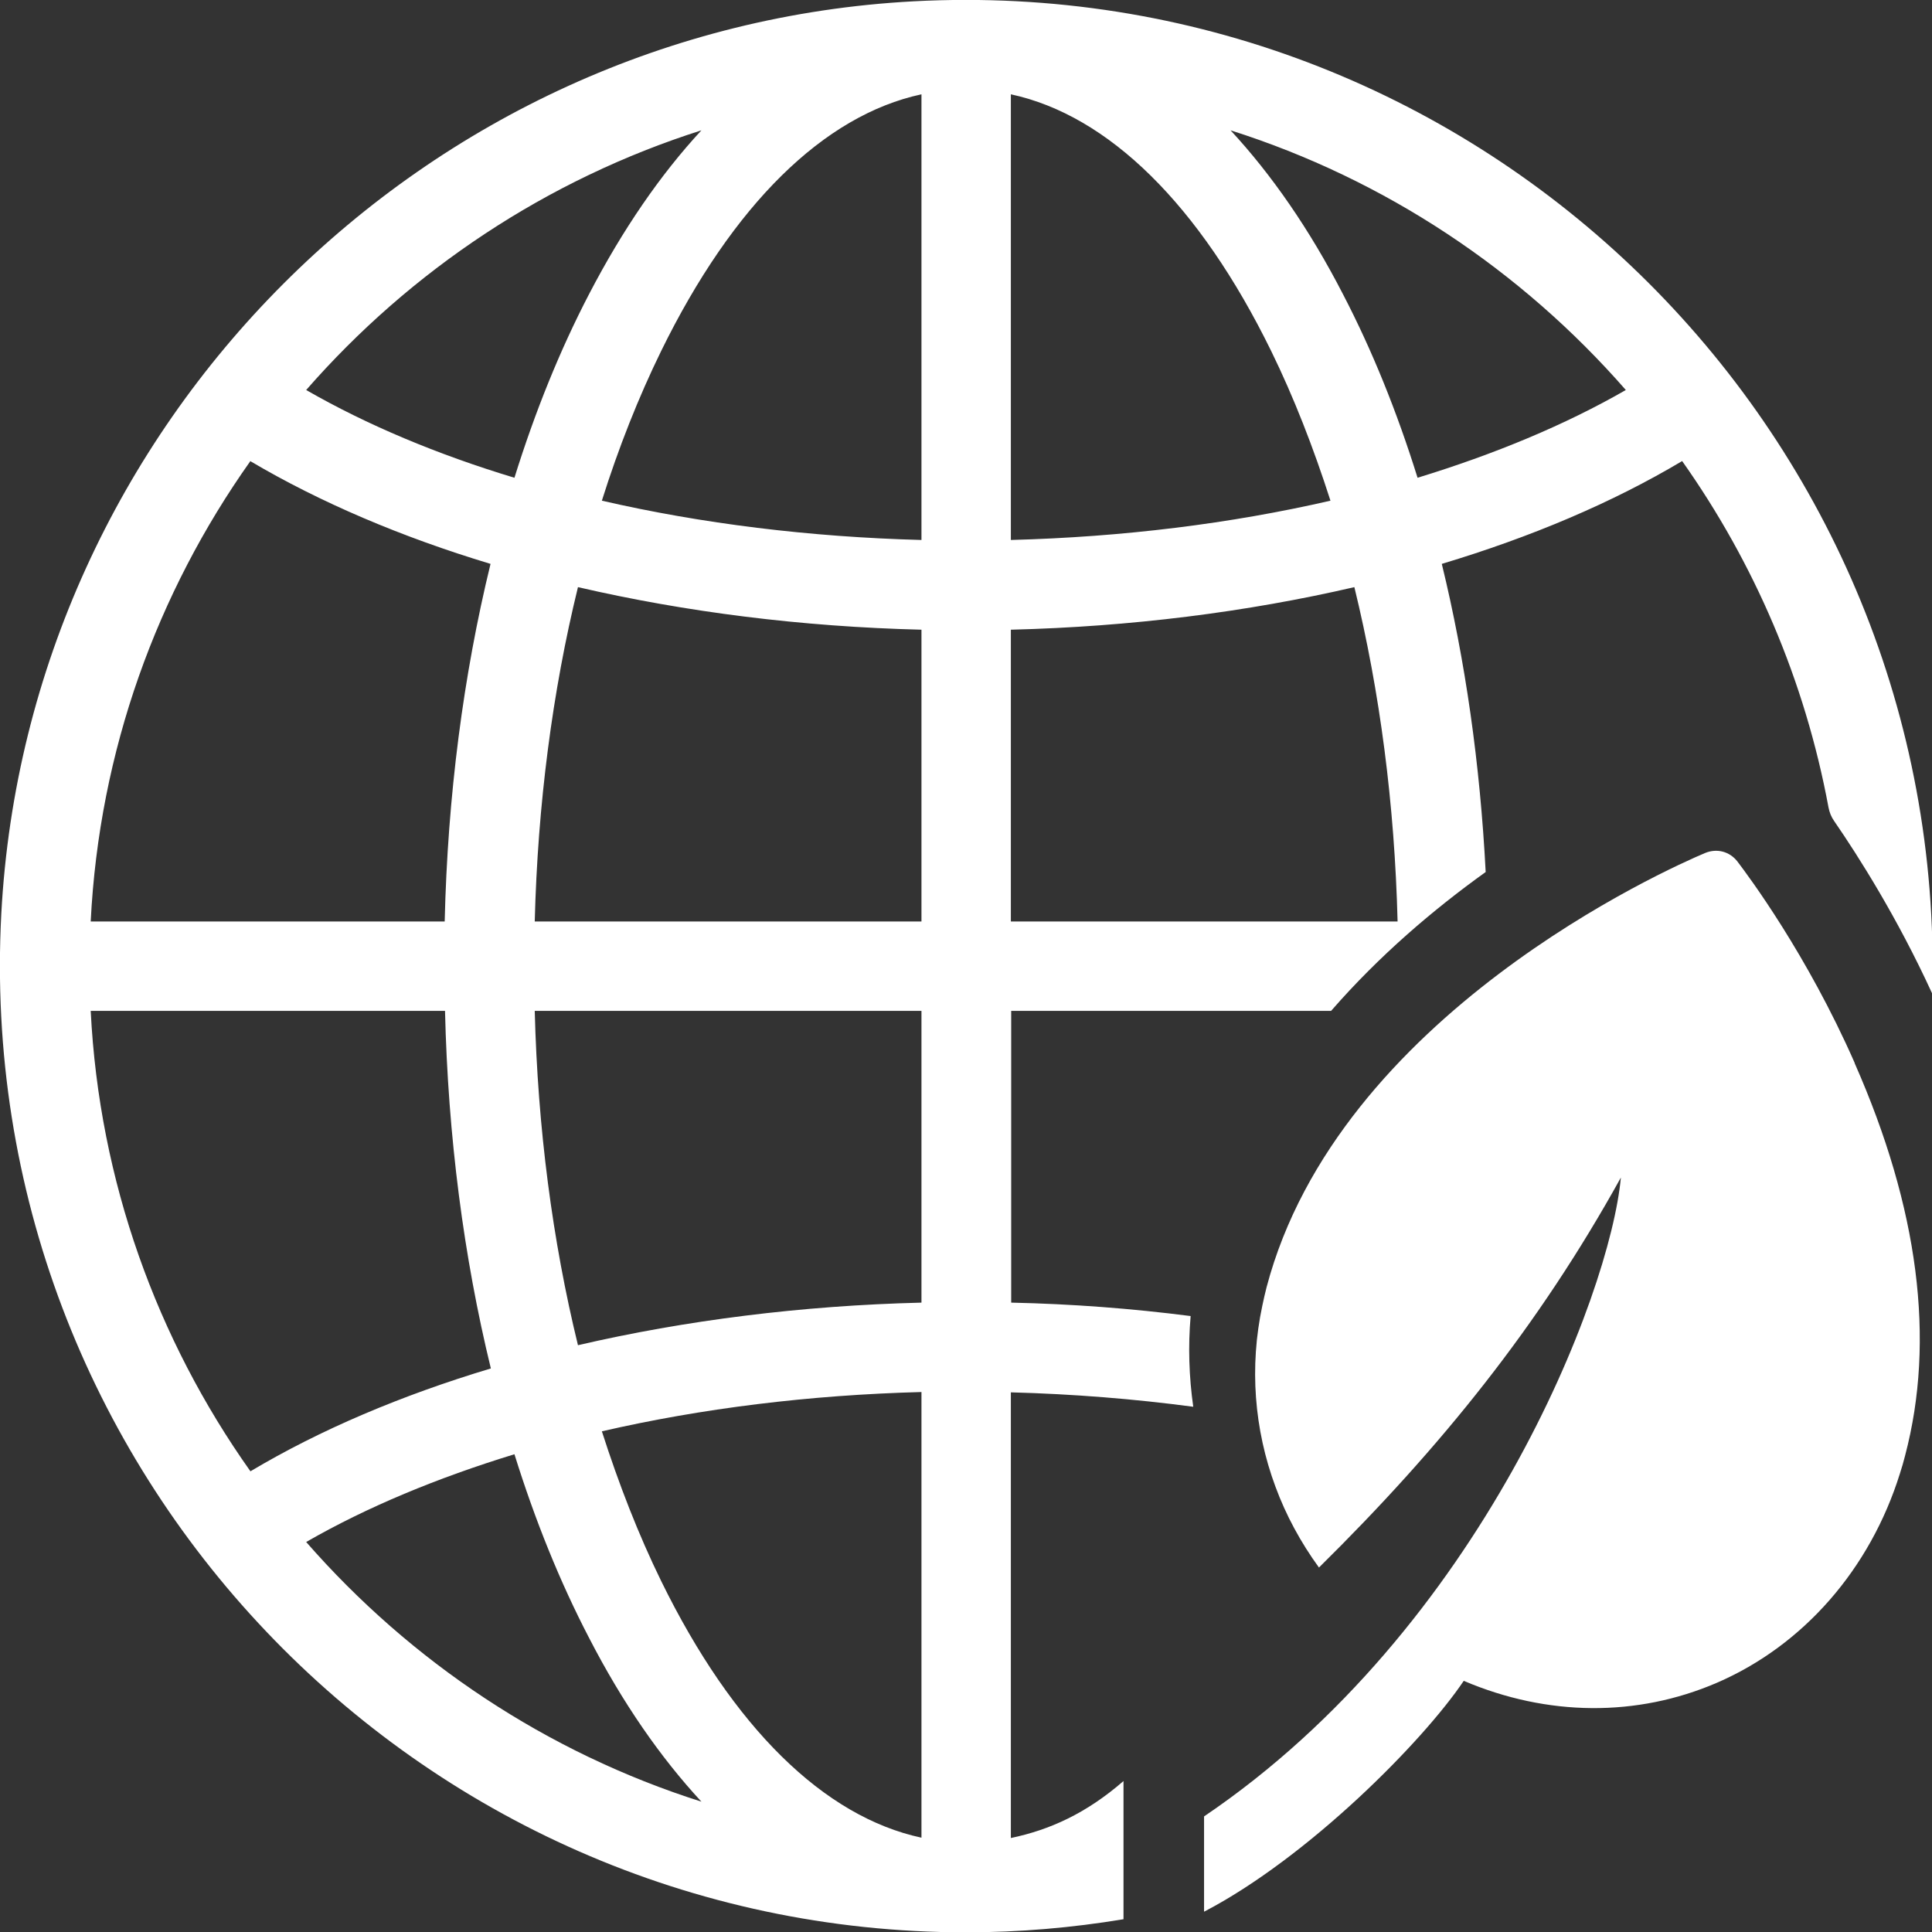 <svg width="59" height="59" viewBox="0 0 59 59" fill="none" xmlns="http://www.w3.org/2000/svg">
<rect x="0" y="0" width="59" height="59" fill="#333333" stroke="none"/>
<g clip-path="url(#clip0_2579_3344)">
<path d="M27.9 0.04C12.94 0.84 0.84 12.94 0.04 27.9C-0.86 44.89 12.7 59.01 29.5 59.01C31.14 59.01 32.74 58.87 34.31 58.61V54.39C33.17 55.38 32.06 55.88 30.87 56.13V42.52C32.77 42.57 34.63 42.72 36.44 42.96C36.31 42.04 36.28 41.12 36.36 40.19C34.57 39.96 32.74 39.82 30.88 39.78V30.87H40.65C42.12 29.18 43.78 27.77 45.37 26.63C45.2 23.34 44.75 20.17 44.03 17.22C46.76 16.4 49.24 15.35 51.37 14.08C53.57 17.19 55.12 20.78 55.84 24.66C55.87 24.81 55.92 24.94 56.01 25.07C56.76 26.16 57.94 28.02 59 30.33C59 30.05 59.02 29.78 59.02 29.5C59 12.7 44.89 -0.86 27.9 0.04ZM21.42 3.98C20.17 5.33 19.02 7 17.99 8.98C17.1 10.69 16.34 12.57 15.71 14.59C13.36 13.88 11.21 12.98 9.35 11.91C12.54 8.26 16.7 5.48 21.42 3.98ZM7.64 14.08C9.77 15.34 12.26 16.4 14.98 17.22C14.15 20.62 13.67 24.31 13.58 28.14H2.77C3.03 22.92 4.8 18.1 7.64 14.09V14.08ZM7.64 44.92C4.8 40.91 3.03 36.08 2.77 30.87H13.59C13.68 34.69 14.16 38.39 14.99 41.79C12.26 42.61 9.78 43.66 7.65 44.93L7.64 44.92ZM9.35 47.09C11.21 46.02 13.36 45.13 15.71 44.41C16.34 46.43 17.1 48.31 17.99 50.02C19.01 52 20.17 53.67 21.42 55.02C16.69 53.52 12.54 50.74 9.35 47.09ZM28.14 56.12C25.16 55.48 22.38 52.75 20.19 48.28C19.5 46.87 18.9 45.33 18.38 43.71C21.42 43.01 24.72 42.6 28.14 42.51V56.12ZM28.14 39.78C24.48 39.87 20.93 40.32 17.65 41.08C16.87 37.89 16.42 34.44 16.33 30.87H28.14V39.78ZM28.14 28.14H16.33C16.42 24.57 16.87 21.11 17.65 17.93C20.93 18.69 24.48 19.14 28.14 19.23V28.14ZM28.14 16.49C24.73 16.4 21.42 15.99 18.38 15.29C18.89 13.67 19.5 12.13 20.19 10.72C22.38 6.25 25.16 3.52 28.14 2.88V16.49ZM30.87 2.88C33.85 3.52 36.63 6.25 38.82 10.72C39.51 12.13 40.11 13.67 40.63 15.29C37.59 15.99 34.29 16.4 30.87 16.49V2.88ZM30.87 28.14V19.23C34.53 19.14 38.08 18.69 41.36 17.93C42.14 21.12 42.59 24.57 42.68 28.14H30.87ZM43.29 14.59C42.66 12.57 41.9 10.69 41.01 8.98C39.99 7 38.83 5.33 37.58 3.98C42.31 5.48 46.46 8.26 49.65 11.91C47.79 12.98 45.64 13.87 43.29 14.59Z" fill="white"/>
<path d="M56.639 32.46C55.179 29.14 53.4 26.76 53.059 26.31C52.819 26 52.429 25.9 52.069 26.05C50.929 26.53 40.87 31 38.679 39.31C38.63 39.5 38.59 39.68 38.55 39.87C38.15 41.74 38.3 43.65 38.95 45.4C39.27 46.27 39.719 47.1 40.279 47.87C43.999 44.2 46.98 40.51 49.499 35.96C49.169 39.54 45.239 49.74 36.77 55.47V58.38C39.94 56.73 43.45 53.19 44.7 51.33C47.26 52.42 49.989 52.44 52.429 51.39C55.069 50.25 57.109 47.92 58.02 45C58.08 44.82 58.13 44.64 58.179 44.45C59.109 40.92 58.59 36.89 56.639 32.47V32.46Z" fill="white"/>
</g>
<defs>
<clipPath id="clip0_2579_3344">
<rect width="59" height="59" fill="white"/>
</clipPath>
</defs>
</svg>
